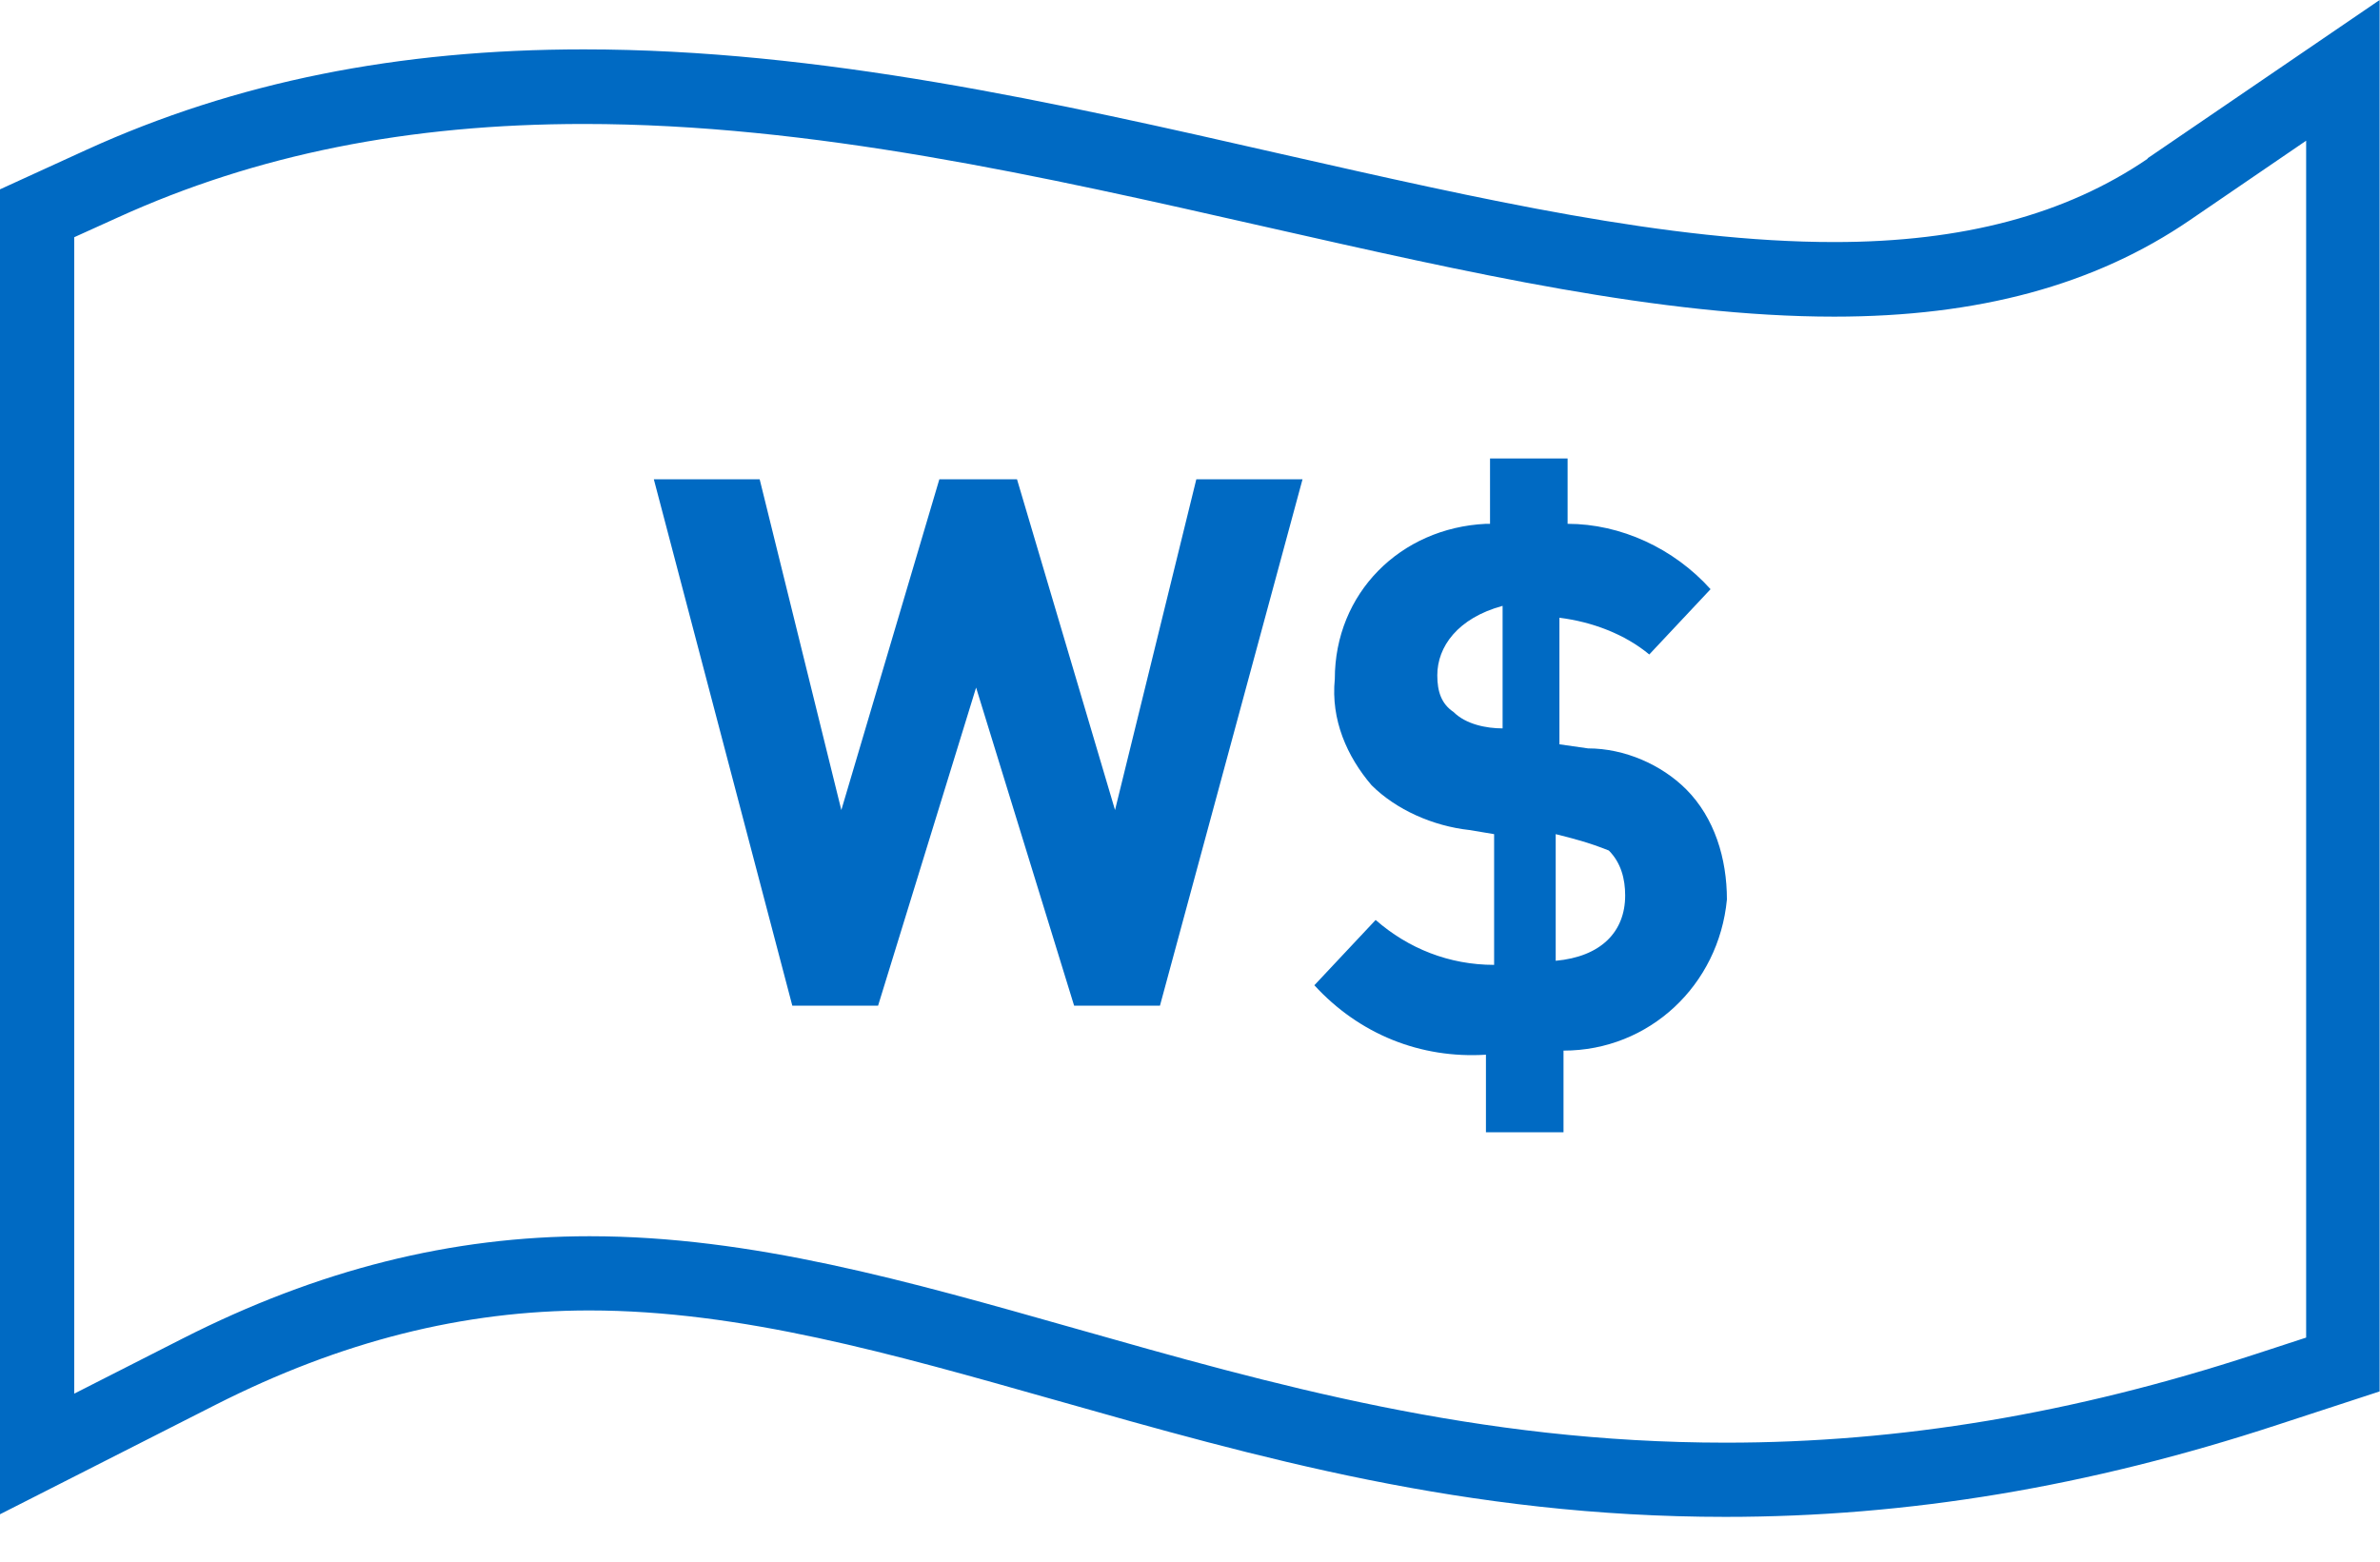 <svg width="32" height="21" viewBox="0 0 32 21" fill="none" xmlns="http://www.w3.org/2000/svg">
<g id="Layer 1">
<g id="Group">
<path id="Vector" d="M23.219 12.096C23.219 11.547 23.054 10.998 22.67 10.613C22.34 10.284 21.846 10.064 21.352 10.064L20.967 10.009V8.307C21.407 8.362 21.846 8.527 22.175 8.801L22.999 7.923C22.505 7.373 21.791 7.044 21.077 7.044V6.165H20.034V7.044H19.979C18.826 7.099 17.947 7.978 17.947 9.131C17.892 9.68 18.112 10.174 18.441 10.559C18.771 10.888 19.265 11.108 19.759 11.162L20.089 11.217V12.975C19.485 12.975 18.935 12.755 18.496 12.371L17.672 13.249C18.276 13.908 19.1 14.238 19.979 14.183V15.226H21.022V14.128C22.175 14.128 23.109 13.249 23.219 12.096ZM20.203 9.795C19.984 9.795 19.709 9.74 19.544 9.575C19.38 9.465 19.325 9.3 19.325 9.081C19.325 8.696 19.599 8.312 20.203 8.147V9.795ZM20.917 12.92V11.217C21.137 11.272 21.357 11.327 21.631 11.437C21.796 11.602 21.851 11.822 21.851 12.041C21.851 12.535 21.521 12.865 20.917 12.92Z" fill="#006AC3"/>
<path id="Vector_2" d="M14.992 10.893L13.674 6.445H12.63L11.312 10.893L10.214 6.445H8.791L10.653 13.524H11.806L13.124 9.246L14.442 13.524H15.596L17.513 6.445H16.085L14.992 10.893Z" fill="#006AC3"/>
</g>
<path id="Vector_3" d="M28.88 2.132C27.777 2.885 26.394 3.255 24.662 3.255C22.445 3.255 19.919 2.681 17.233 2.072C14.188 1.378 11.033 0.664 7.848 0.664C5.352 0.664 3.165 1.103 1.168 2.012L0 2.546V20.363L2.9 18.89C4.583 18.037 6.225 17.622 7.923 17.622C9.959 17.622 12.001 18.207 14.168 18.821C16.894 19.594 19.709 20.398 23.199 20.398C25.655 20.398 28.081 19.994 30.622 19.16L31.995 18.711V0L28.87 2.132H28.88ZM31.007 17.987L30.318 18.212C27.876 19.01 25.55 19.4 23.204 19.4C19.854 19.4 17.103 18.616 14.447 17.862C12.211 17.228 10.104 16.624 7.928 16.624C6.071 16.624 4.278 17.073 2.451 18.002L0.998 18.741V3.19L1.583 2.925C3.445 2.077 5.496 1.667 7.848 1.667C10.923 1.667 14.018 2.371 17.013 3.05C19.749 3.669 22.335 4.258 24.662 4.258C26.598 4.258 28.166 3.834 29.444 2.96L31.007 1.892V17.987Z" fill="#006AC3"/>
</g>
</svg>
